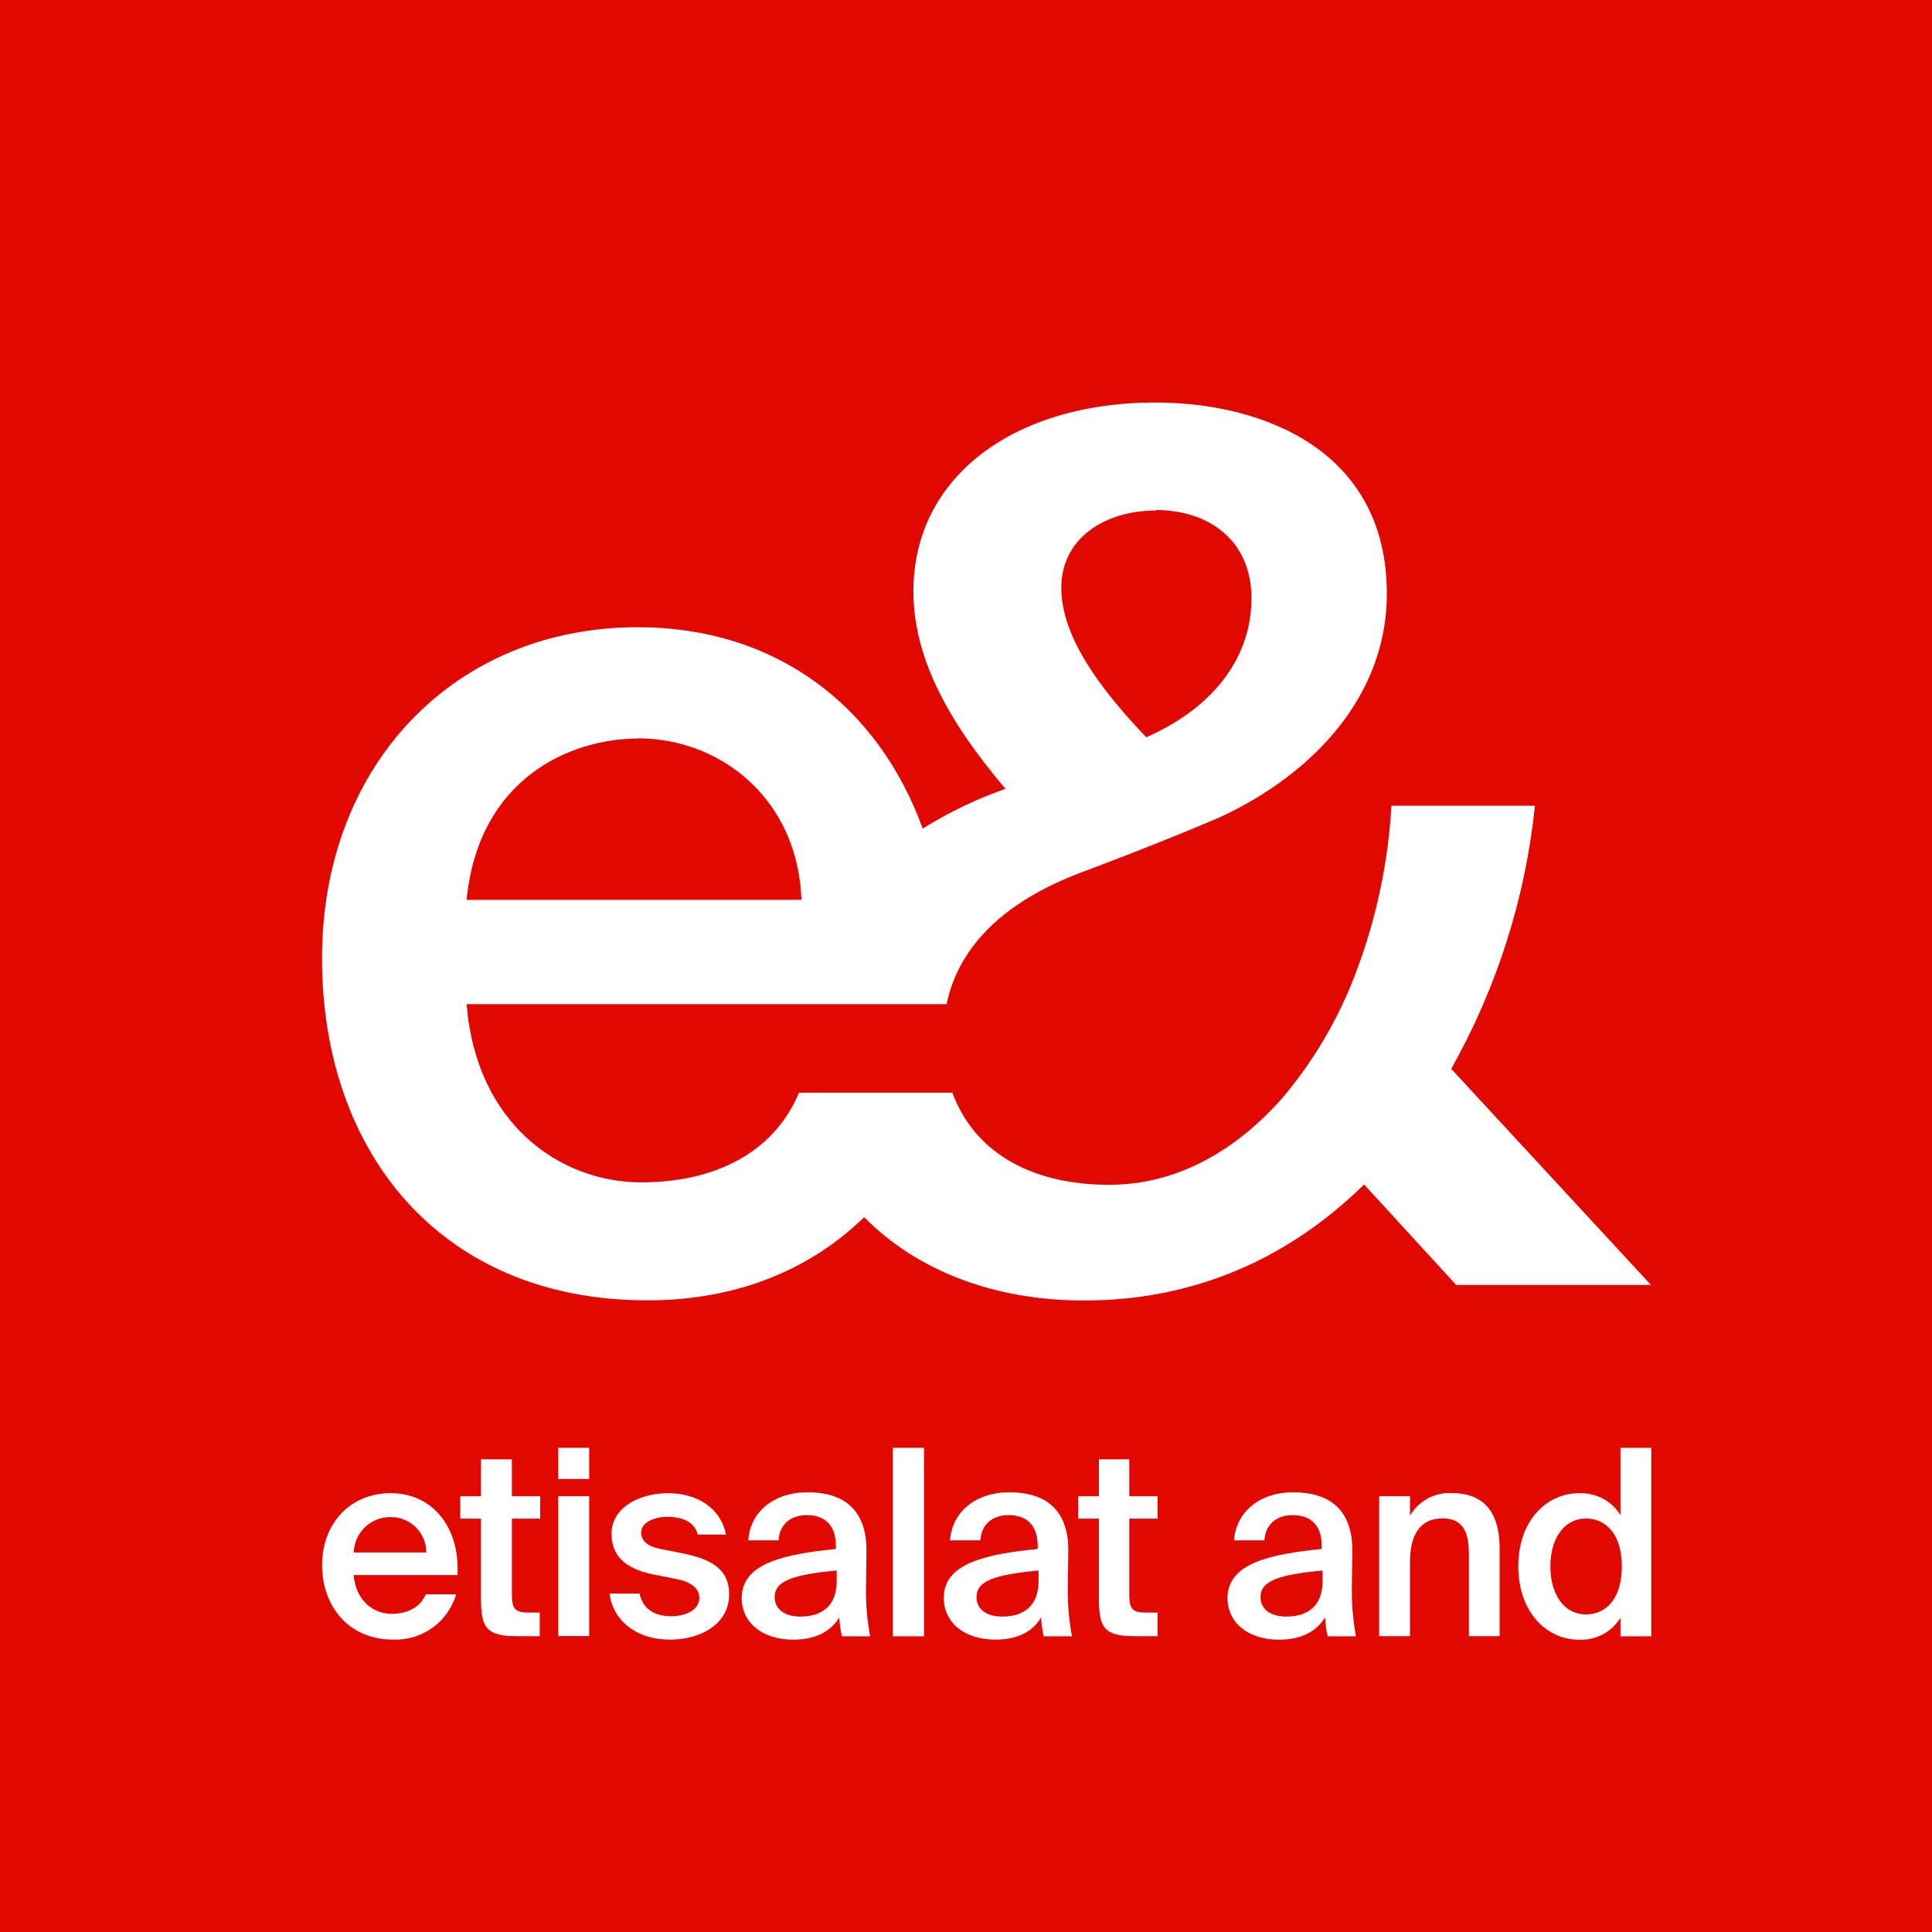 <svg width="48" height="48" viewBox="0 0 48 48" fill="none" xmlns="http://www.w3.org/2000/svg">
<rect width="48" height="48" fill="#E00800"/>
<path d="M16.081 32.307C18.445 32.307 20.232 31.45 21.47 30.24C22.731 31.522 24.622 32.311 26.936 32.311C29.79 32.311 32.107 31.181 33.89 29.428L36.178 31.924H41.017L36.055 26.555C37.189 24.542 37.898 22.317 38.135 20.018H34.57C34.491 21.389 34.211 22.741 33.737 24.029C33.316 25.198 32.692 26.284 31.895 27.238C30.736 28.575 29.252 29.436 27.557 29.436C25.556 29.436 24.184 28.579 23.662 27.147H19.852C19.228 28.633 17.773 29.375 15.931 29.375C13.91 29.375 11.829 27.92 11.593 24.948H23.517C23.822 23.486 24.979 22.389 26.849 21.681C26.849 21.681 28.578 21.043 30.296 20.31C32.673 19.211 34.456 17.25 34.456 14.753C34.456 11.217 31.425 10 28.692 10C25.244 10 22.693 11.812 22.693 14.695C22.693 16.388 23.615 17.992 24.981 19.597C24.261 19.851 23.571 20.182 22.924 20.586C21.824 17.55 19.29 15.583 15.845 15.583C11.298 15.583 8 19 8 23.81C8 28.619 10.941 32.307 16.082 32.307H16.081ZM28.717 12.684V12.672C30.023 12.672 31.092 13.414 31.092 14.871C31.092 16.208 30.29 17.516 28.478 18.318L28.449 18.287C27.378 17.157 26.368 15.852 26.368 14.604C26.368 13.356 27.467 12.684 28.717 12.684V12.684ZM15.841 18.35V18.343C17.92 18.343 19.823 19.86 19.912 22.356H11.592C11.889 19.332 14.177 18.35 15.841 18.35H15.841Z" fill="white"/>
<path d="M9.703 37.097C8.717 37.097 8.002 37.834 8.002 38.888C8.002 39.883 8.645 40.735 9.76 40.735C10.48 40.767 11.13 40.303 11.332 39.61H10.579C10.443 39.933 10.127 40.095 9.728 40.095C9.29 40.095 8.839 39.779 8.786 39.132H11.366C11.431 37.963 10.758 37.097 9.704 37.097L9.703 37.097ZM8.789 38.57C8.803 38.073 9.215 37.681 9.712 37.691C10.197 37.691 10.591 38.084 10.591 38.57H8.789Z" fill="white"/>
<path d="M12.719 36.257H11.95V37.174H11.435V37.731H11.95V39.74C11.95 40.45 12.1 40.651 12.841 40.651H13.409V40.064H13.131C12.803 40.064 12.718 39.976 12.718 39.624V37.731H13.421V37.174H12.718V36.257H12.719Z" fill="white"/>
<path d="M14.638 37.172H13.87V40.648H14.638V37.172Z" fill="white"/>
<path d="M14.638 35.97H13.87V36.745H14.638V35.97Z" fill="white"/>
<path d="M16.884 38.577L16.394 38.48C16.106 38.419 15.93 38.301 15.93 38.067C15.93 37.834 16.239 37.686 16.575 37.686C16.961 37.686 17.251 37.809 17.336 38.126H18.037C17.895 37.428 17.276 37.098 16.599 37.098C15.852 37.098 15.193 37.474 15.193 38.106C15.193 38.739 15.661 39.005 16.248 39.121L16.775 39.224C17.116 39.288 17.375 39.426 17.375 39.702C17.375 39.978 17.071 40.154 16.672 40.154C16.22 40.154 15.962 39.943 15.891 39.592H15.143C15.227 40.251 15.795 40.736 16.645 40.736C17.433 40.736 18.115 40.335 18.115 39.611C18.115 38.929 17.587 38.713 16.885 38.577H16.884Z" fill="white"/>
<path d="M21.527 38.567C21.547 37.457 20.903 37.075 20.065 37.075C19.227 37.075 18.64 37.559 18.589 38.27H19.343C19.369 37.85 19.666 37.643 20.046 37.643C20.425 37.643 20.768 37.824 20.768 38.418V38.483C19.497 38.613 18.434 38.831 18.427 39.697C18.427 40.33 18.956 40.738 19.71 40.738C20.22 40.738 20.631 40.557 20.851 40.182C20.859 40.341 20.881 40.498 20.916 40.654H21.619C21.545 40.262 21.51 39.864 21.515 39.465C21.515 39.149 21.527 38.743 21.527 38.567ZM20.787 39.285C20.787 39.871 20.451 40.163 19.884 40.163C19.498 40.163 19.247 39.983 19.246 39.68C19.247 39.277 19.692 39.123 20.787 39.019V39.285Z" fill="white"/>
<path d="M22.957 35.97H22.182V40.654H22.957V35.97Z" fill="white"/>
<path d="M26.542 38.567C26.561 37.457 25.918 37.075 25.08 37.075C24.241 37.075 23.654 37.559 23.603 38.27H24.357C24.383 37.85 24.68 37.643 25.06 37.643C25.439 37.643 25.782 37.824 25.782 38.418V38.483C24.511 38.613 23.448 38.831 23.448 39.696C23.448 40.328 23.977 40.736 24.731 40.736C25.243 40.736 25.654 40.56 25.865 40.182C25.874 40.341 25.896 40.498 25.93 40.654H26.633C26.559 40.262 26.525 39.864 26.529 39.465C26.529 39.149 26.541 38.743 26.541 38.567H26.542ZM25.802 39.285C25.802 39.871 25.466 40.163 24.898 40.163C24.513 40.163 24.262 39.983 24.261 39.68C24.262 39.277 24.706 39.123 25.802 39.019V39.285Z" fill="white"/>
<path d="M28.057 36.257H27.303V37.174H26.786V37.731H27.303V39.74C27.303 40.45 27.45 40.651 28.192 40.651H28.76V40.064H28.47C28.141 40.064 28.057 39.976 28.057 39.624V37.731H28.76V37.174H28.057V36.257Z" fill="white"/>
<path d="M33.598 38.567C33.618 37.457 32.971 37.075 32.134 37.075C31.298 37.075 30.711 37.559 30.658 38.27H31.414C31.44 37.85 31.737 37.643 32.117 37.643C32.496 37.643 32.839 37.824 32.839 38.418V38.483C31.57 38.613 30.505 38.831 30.496 39.697C30.496 40.33 31.025 40.738 31.779 40.738C32.287 40.738 32.7 40.557 32.92 40.182C32.928 40.341 32.95 40.498 32.985 40.654H33.688C33.616 40.262 33.582 39.864 33.586 39.465C33.586 39.149 33.598 38.743 33.598 38.567ZM32.858 39.285C32.858 39.871 32.523 40.163 31.955 40.163C31.569 40.163 31.318 39.983 31.317 39.68C31.318 39.277 31.763 39.123 32.858 39.019V39.285Z" fill="white"/>
<path d="M36.079 37.096C35.651 37.069 35.245 37.287 35.031 37.658V37.173H34.265V40.65H35.031V38.803C35.031 38.175 35.251 37.724 35.838 37.724C36.425 37.724 36.495 38.182 36.495 38.653V40.65H37.258V38.467C37.258 37.639 36.917 37.096 36.079 37.096Z" fill="white"/>
<path d="M40.26 37.642C40.04 37.287 39.646 37.08 39.229 37.099C38.41 37.099 37.721 37.796 37.721 38.915C37.721 40.035 38.41 40.738 39.229 40.738C39.646 40.758 40.041 40.55 40.26 40.195V40.654H41.026V35.97H40.26V37.643V37.642ZM39.398 40.11C38.886 40.11 38.519 39.652 38.519 38.915C38.519 38.178 38.895 37.727 39.398 37.727C39.9 37.727 40.294 38.114 40.294 38.915C40.294 39.716 39.909 40.11 39.398 40.11Z" fill="white"/>
</svg>

